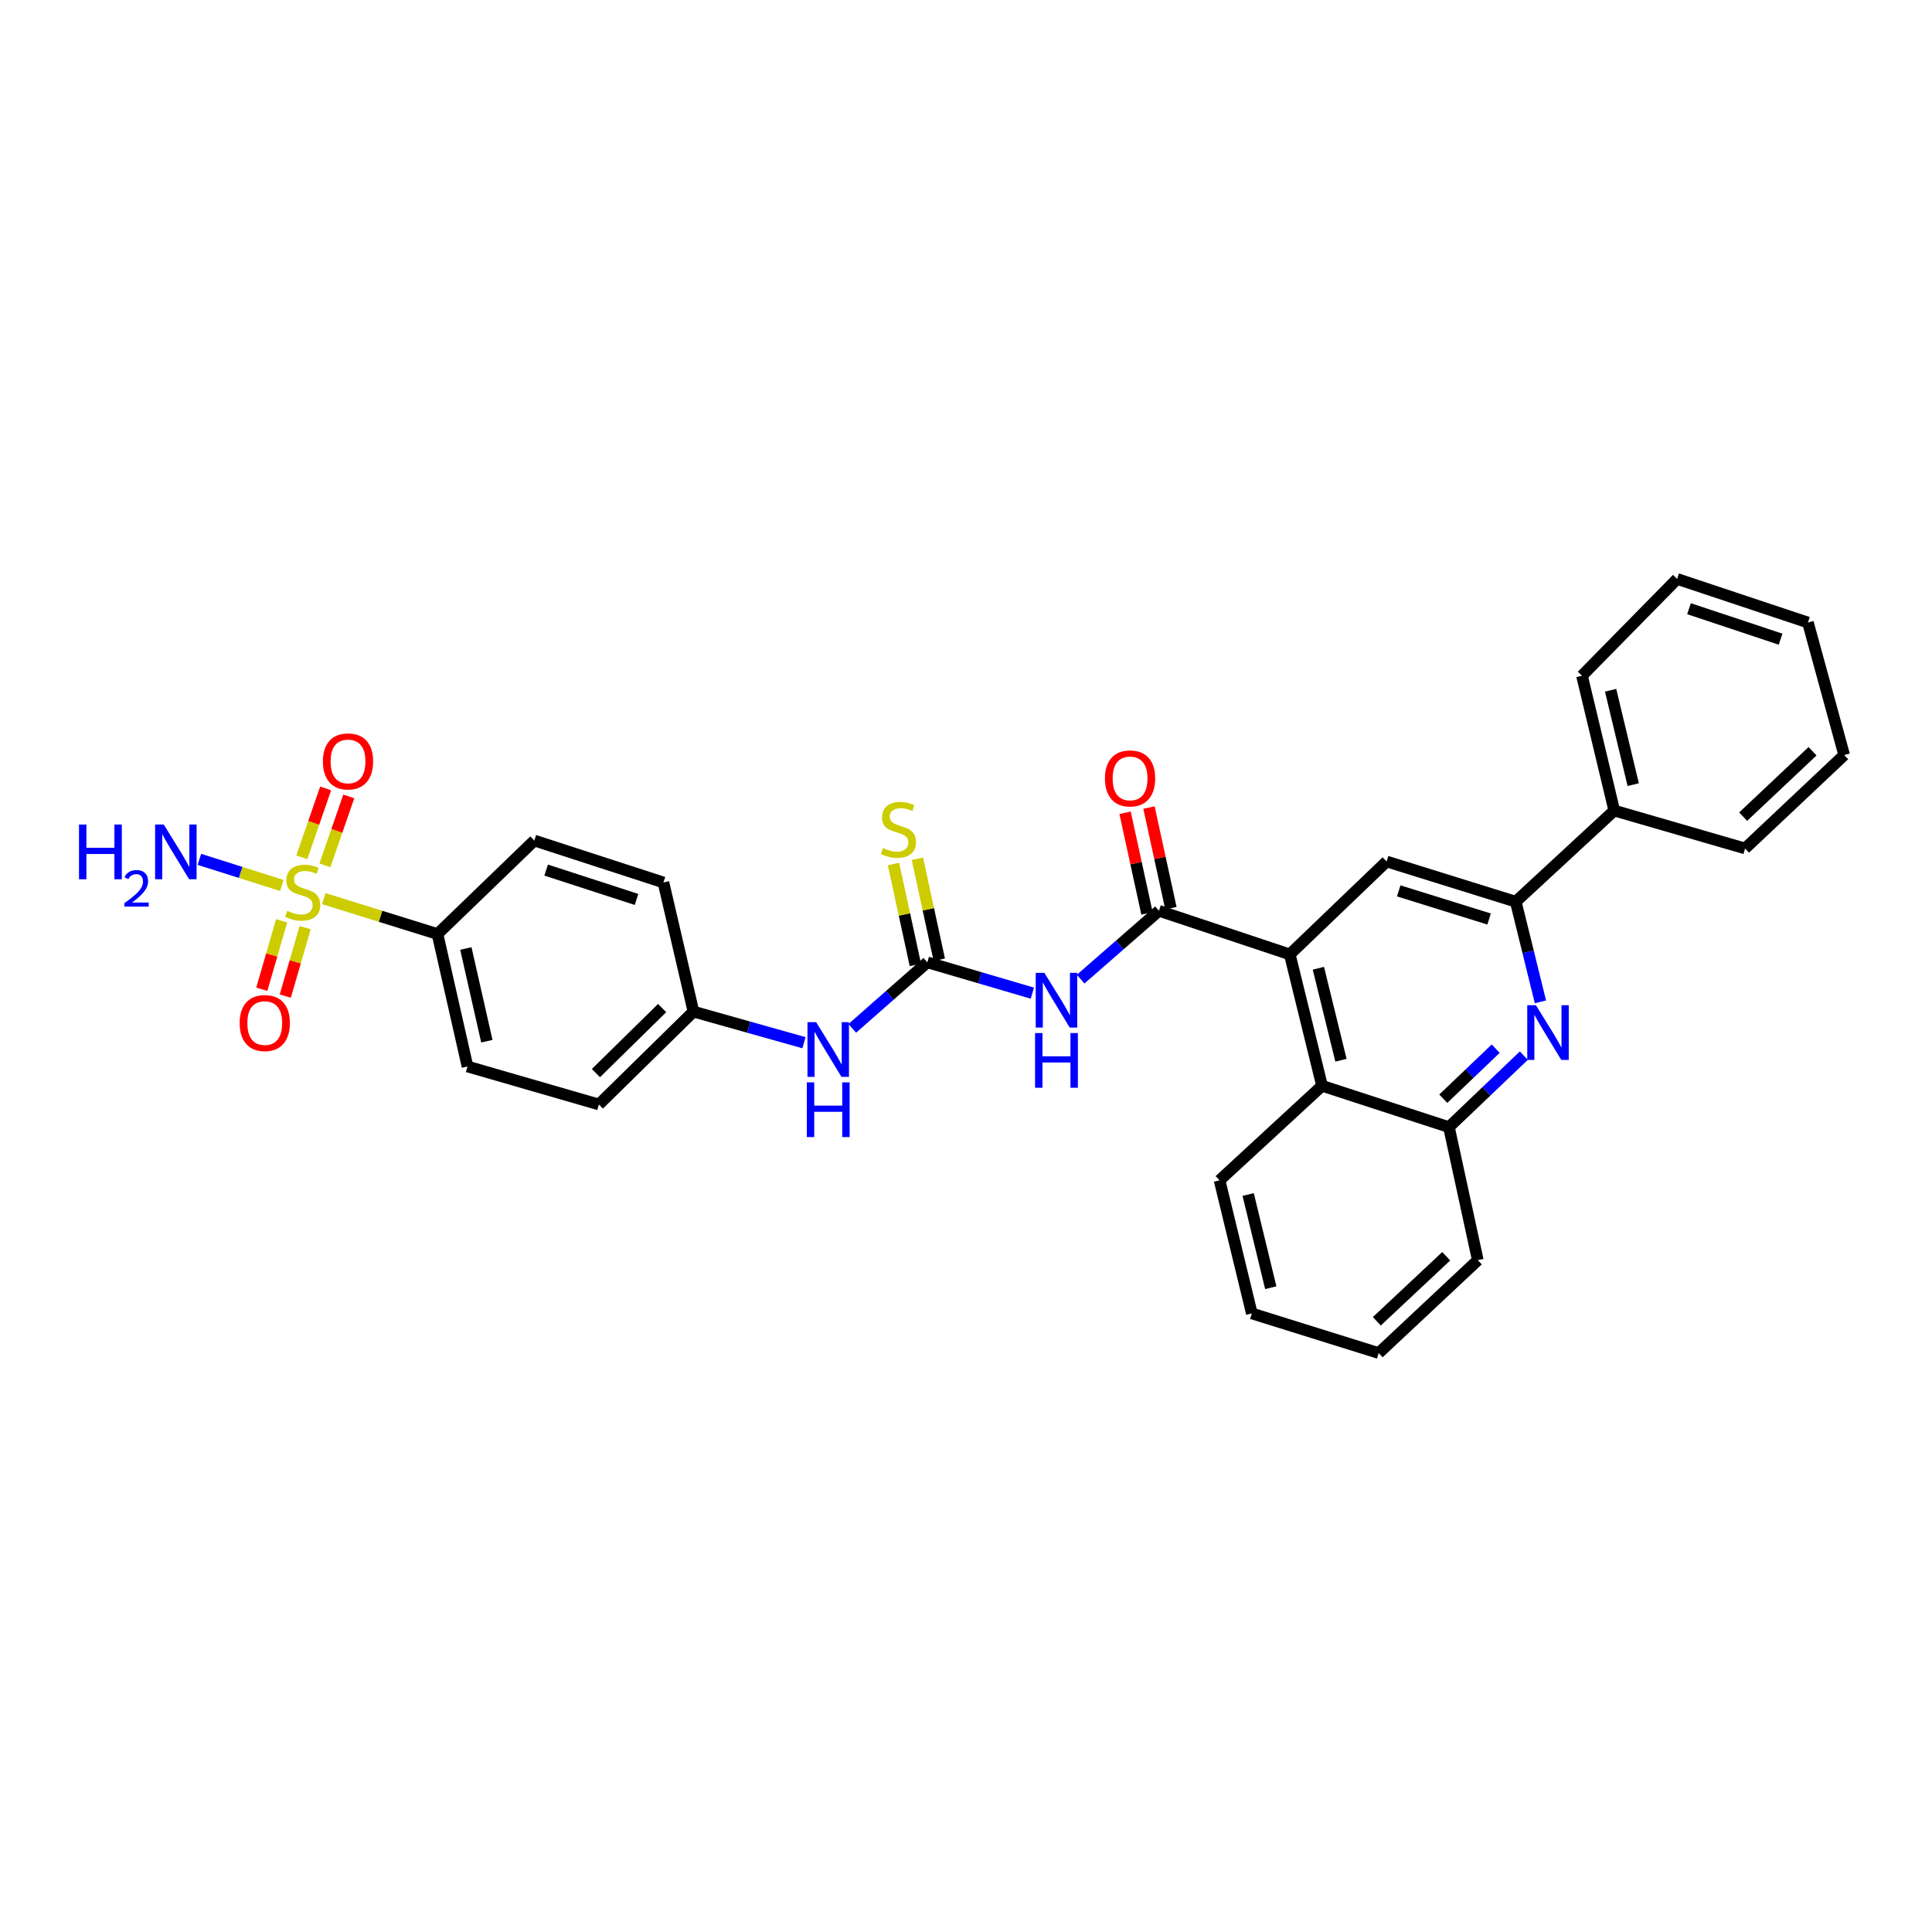 <?xml version='1.0' encoding='iso-8859-1'?>
<svg version='1.1' baseProfile='full'
              xmlns='http://www.w3.org/2000/svg'
                      xmlns:rdkit='http://www.rdkit.org/xml'
                      xmlns:xlink='http://www.w3.org/1999/xlink'
                  xml:space='preserve'
width='1000px' height='1000px' viewBox='0 0 1000 1000'>
<!-- END OF HEADER -->
<rect style='opacity:1.0;fill:#FFFFFF;stroke:none' width='1000' height='1000' x='0' y='0'> </rect>
<path class='bond-9' d='M 167.584,465.127 L 197.014,474.288' style='fill:none;fill-rule:evenodd;stroke:#CCCC00;stroke-width:6px;stroke-linecap:butt;stroke-linejoin:miter;stroke-opacity:1' />
<path class='bond-9' d='M 197.014,474.288 L 226.445,483.448' style='fill:none;fill-rule:evenodd;stroke:#000000;stroke-width:6px;stroke-linecap:butt;stroke-linejoin:miter;stroke-opacity:1' />
<path class='bond-11' d='M 168.171,447.893 L 174.348,430.061' style='fill:none;fill-rule:evenodd;stroke:#CCCC00;stroke-width:6px;stroke-linecap:butt;stroke-linejoin:miter;stroke-opacity:1' />
<path class='bond-11' d='M 174.348,430.061 L 180.525,412.229' style='fill:none;fill-rule:evenodd;stroke:#FF0000;stroke-width:6px;stroke-linecap:butt;stroke-linejoin:miter;stroke-opacity:1' />
<path class='bond-11' d='M 156.206,443.749 L 162.383,425.917' style='fill:none;fill-rule:evenodd;stroke:#CCCC00;stroke-width:6px;stroke-linecap:butt;stroke-linejoin:miter;stroke-opacity:1' />
<path class='bond-11' d='M 162.383,425.917 L 168.56,408.084' style='fill:none;fill-rule:evenodd;stroke:#FF0000;stroke-width:6px;stroke-linecap:butt;stroke-linejoin:miter;stroke-opacity:1' />
<path class='bond-12' d='M 145.771,476.612 L 140.636,494.327' style='fill:none;fill-rule:evenodd;stroke:#CCCC00;stroke-width:6px;stroke-linecap:butt;stroke-linejoin:miter;stroke-opacity:1' />
<path class='bond-12' d='M 140.636,494.327 L 135.5,512.041' style='fill:none;fill-rule:evenodd;stroke:#FF0000;stroke-width:6px;stroke-linecap:butt;stroke-linejoin:miter;stroke-opacity:1' />
<path class='bond-12' d='M 157.933,480.138 L 152.797,497.852' style='fill:none;fill-rule:evenodd;stroke:#CCCC00;stroke-width:6px;stroke-linecap:butt;stroke-linejoin:miter;stroke-opacity:1' />
<path class='bond-12' d='M 152.797,497.852 L 147.661,515.567' style='fill:none;fill-rule:evenodd;stroke:#FF0000;stroke-width:6px;stroke-linecap:butt;stroke-linejoin:miter;stroke-opacity:1' />
<path class='bond-15' d='M 145.875,458.313 L 124.539,451.557' style='fill:none;fill-rule:evenodd;stroke:#CCCC00;stroke-width:6px;stroke-linecap:butt;stroke-linejoin:miter;stroke-opacity:1' />
<path class='bond-15' d='M 124.539,451.557 L 103.203,444.802' style='fill:none;fill-rule:evenodd;stroke:#0000FF;stroke-width:6px;stroke-linecap:butt;stroke-linejoin:miter;stroke-opacity:1' />
<path class='bond-0' d='M 599.868,471.426 L 579.599,489.115' style='fill:none;fill-rule:evenodd;stroke:#000000;stroke-width:6px;stroke-linecap:butt;stroke-linejoin:miter;stroke-opacity:1' />
<path class='bond-0' d='M 579.599,489.115 L 559.329,506.804' style='fill:none;fill-rule:evenodd;stroke:#0000FF;stroke-width:6px;stroke-linecap:butt;stroke-linejoin:miter;stroke-opacity:1' />
<path class='bond-2' d='M 599.868,471.426 L 667.589,493.986' style='fill:none;fill-rule:evenodd;stroke:#000000;stroke-width:6px;stroke-linecap:butt;stroke-linejoin:miter;stroke-opacity:1' />
<path class='bond-14' d='M 606.054,470.078 L 600.38,444.036' style='fill:none;fill-rule:evenodd;stroke:#000000;stroke-width:6px;stroke-linecap:butt;stroke-linejoin:miter;stroke-opacity:1' />
<path class='bond-14' d='M 600.38,444.036 L 594.705,417.993' style='fill:none;fill-rule:evenodd;stroke:#FF0000;stroke-width:6px;stroke-linecap:butt;stroke-linejoin:miter;stroke-opacity:1' />
<path class='bond-14' d='M 593.683,472.774 L 588.008,446.732' style='fill:none;fill-rule:evenodd;stroke:#000000;stroke-width:6px;stroke-linecap:butt;stroke-linejoin:miter;stroke-opacity:1' />
<path class='bond-14' d='M 588.008,446.732 L 582.333,420.689' style='fill:none;fill-rule:evenodd;stroke:#FF0000;stroke-width:6px;stroke-linecap:butt;stroke-linejoin:miter;stroke-opacity:1' />
<path class='bond-1' d='M 534.347,514.051 L 507.167,506.076' style='fill:none;fill-rule:evenodd;stroke:#0000FF;stroke-width:6px;stroke-linecap:butt;stroke-linejoin:miter;stroke-opacity:1' />
<path class='bond-1' d='M 507.167,506.076 L 479.987,498.101' style='fill:none;fill-rule:evenodd;stroke:#000000;stroke-width:6px;stroke-linecap:butt;stroke-linejoin:miter;stroke-opacity:1' />
<path class='bond-6' d='M 667.589,493.986 L 717.71,445.905' style='fill:none;fill-rule:evenodd;stroke:#000000;stroke-width:6px;stroke-linecap:butt;stroke-linejoin:miter;stroke-opacity:1' />
<path class='bond-7' d='M 667.589,493.986 L 684.289,562.002' style='fill:none;fill-rule:evenodd;stroke:#000000;stroke-width:6px;stroke-linecap:butt;stroke-linejoin:miter;stroke-opacity:1' />
<path class='bond-7' d='M 682.391,501.169 L 694.081,548.78' style='fill:none;fill-rule:evenodd;stroke:#000000;stroke-width:6px;stroke-linecap:butt;stroke-linejoin:miter;stroke-opacity:1' />
<path class='bond-3' d='M 479.987,498.101 L 460.56,515.192' style='fill:none;fill-rule:evenodd;stroke:#000000;stroke-width:6px;stroke-linecap:butt;stroke-linejoin:miter;stroke-opacity:1' />
<path class='bond-3' d='M 460.56,515.192 L 441.133,532.282' style='fill:none;fill-rule:evenodd;stroke:#0000FF;stroke-width:6px;stroke-linecap:butt;stroke-linejoin:miter;stroke-opacity:1' />
<path class='bond-13' d='M 486.174,496.758 L 480.506,470.638' style='fill:none;fill-rule:evenodd;stroke:#000000;stroke-width:6px;stroke-linecap:butt;stroke-linejoin:miter;stroke-opacity:1' />
<path class='bond-13' d='M 480.506,470.638 L 474.838,444.519' style='fill:none;fill-rule:evenodd;stroke:#CCCC00;stroke-width:6px;stroke-linecap:butt;stroke-linejoin:miter;stroke-opacity:1' />
<path class='bond-13' d='M 473.8,499.443 L 468.132,473.324' style='fill:none;fill-rule:evenodd;stroke:#000000;stroke-width:6px;stroke-linecap:butt;stroke-linejoin:miter;stroke-opacity:1' />
<path class='bond-13' d='M 468.132,473.324 L 462.464,447.204' style='fill:none;fill-rule:evenodd;stroke:#CCCC00;stroke-width:6px;stroke-linecap:butt;stroke-linejoin:miter;stroke-opacity:1' />
<path class='bond-4' d='M 788.731,546.392 L 769.347,564.896' style='fill:none;fill-rule:evenodd;stroke:#0000FF;stroke-width:6px;stroke-linecap:butt;stroke-linejoin:miter;stroke-opacity:1' />
<path class='bond-4' d='M 769.347,564.896 L 749.963,583.4' style='fill:none;fill-rule:evenodd;stroke:#000000;stroke-width:6px;stroke-linecap:butt;stroke-linejoin:miter;stroke-opacity:1' />
<path class='bond-4' d='M 774.173,542.784 L 760.604,555.737' style='fill:none;fill-rule:evenodd;stroke:#0000FF;stroke-width:6px;stroke-linecap:butt;stroke-linejoin:miter;stroke-opacity:1' />
<path class='bond-4' d='M 760.604,555.737 L 747.035,568.69' style='fill:none;fill-rule:evenodd;stroke:#000000;stroke-width:6px;stroke-linecap:butt;stroke-linejoin:miter;stroke-opacity:1' />
<path class='bond-32' d='M 797.323,518.544 L 790.933,492.628' style='fill:none;fill-rule:evenodd;stroke:#0000FF;stroke-width:6px;stroke-linecap:butt;stroke-linejoin:miter;stroke-opacity:1' />
<path class='bond-32' d='M 790.933,492.628 L 784.544,466.713' style='fill:none;fill-rule:evenodd;stroke:#000000;stroke-width:6px;stroke-linecap:butt;stroke-linejoin:miter;stroke-opacity:1' />
<path class='bond-5' d='M 784.544,466.713 L 717.71,445.905' style='fill:none;fill-rule:evenodd;stroke:#000000;stroke-width:6px;stroke-linecap:butt;stroke-linejoin:miter;stroke-opacity:1' />
<path class='bond-5' d='M 770.755,475.681 L 723.971,461.116' style='fill:none;fill-rule:evenodd;stroke:#000000;stroke-width:6px;stroke-linecap:butt;stroke-linejoin:miter;stroke-opacity:1' />
<path class='bond-16' d='M 784.544,466.713 L 835.544,419.547' style='fill:none;fill-rule:evenodd;stroke:#000000;stroke-width:6px;stroke-linecap:butt;stroke-linejoin:miter;stroke-opacity:1' />
<path class='bond-8' d='M 684.289,562.002 L 749.963,583.4' style='fill:none;fill-rule:evenodd;stroke:#000000;stroke-width:6px;stroke-linecap:butt;stroke-linejoin:miter;stroke-opacity:1' />
<path class='bond-22' d='M 684.289,562.002 L 631.242,610.933' style='fill:none;fill-rule:evenodd;stroke:#000000;stroke-width:6px;stroke-linecap:butt;stroke-linejoin:miter;stroke-opacity:1' />
<path class='bond-23' d='M 749.963,583.4 L 764.911,652.268' style='fill:none;fill-rule:evenodd;stroke:#000000;stroke-width:6px;stroke-linecap:butt;stroke-linejoin:miter;stroke-opacity:1' />
<path class='bond-17' d='M 226.445,483.448 L 241.977,552.013' style='fill:none;fill-rule:evenodd;stroke:#000000;stroke-width:6px;stroke-linecap:butt;stroke-linejoin:miter;stroke-opacity:1' />
<path class='bond-17' d='M 241.124,490.935 L 251.996,538.931' style='fill:none;fill-rule:evenodd;stroke:#000000;stroke-width:6px;stroke-linecap:butt;stroke-linejoin:miter;stroke-opacity:1' />
<path class='bond-18' d='M 226.445,483.448 L 276.572,435.058' style='fill:none;fill-rule:evenodd;stroke:#000000;stroke-width:6px;stroke-linecap:butt;stroke-linejoin:miter;stroke-opacity:1' />
<path class='bond-10' d='M 416.133,539.701 L 387.532,531.651' style='fill:none;fill-rule:evenodd;stroke:#0000FF;stroke-width:6px;stroke-linecap:butt;stroke-linejoin:miter;stroke-opacity:1' />
<path class='bond-10' d='M 387.532,531.651 L 358.931,523.601' style='fill:none;fill-rule:evenodd;stroke:#000000;stroke-width:6px;stroke-linecap:butt;stroke-linejoin:miter;stroke-opacity:1' />
<path class='bond-24' d='M 835.544,419.547 L 818.83,349.758' style='fill:none;fill-rule:evenodd;stroke:#000000;stroke-width:6px;stroke-linecap:butt;stroke-linejoin:miter;stroke-opacity:1' />
<path class='bond-24' d='M 845.35,406.13 L 833.651,357.277' style='fill:none;fill-rule:evenodd;stroke:#000000;stroke-width:6px;stroke-linecap:butt;stroke-linejoin:miter;stroke-opacity:1' />
<path class='bond-25' d='M 835.544,419.547 L 903.25,439.159' style='fill:none;fill-rule:evenodd;stroke:#000000;stroke-width:6px;stroke-linecap:butt;stroke-linejoin:miter;stroke-opacity:1' />
<path class='bond-20' d='M 241.977,552.013 L 309.979,571.674' style='fill:none;fill-rule:evenodd;stroke:#000000;stroke-width:6px;stroke-linecap:butt;stroke-linejoin:miter;stroke-opacity:1' />
<path class='bond-21' d='M 276.572,435.058 L 343.399,456.766' style='fill:none;fill-rule:evenodd;stroke:#000000;stroke-width:6px;stroke-linecap:butt;stroke-linejoin:miter;stroke-opacity:1' />
<path class='bond-21' d='M 282.684,450.357 L 329.463,465.553' style='fill:none;fill-rule:evenodd;stroke:#000000;stroke-width:6px;stroke-linecap:butt;stroke-linejoin:miter;stroke-opacity:1' />
<path class='bond-19' d='M 358.931,523.601 L 343.399,456.766' style='fill:none;fill-rule:evenodd;stroke:#000000;stroke-width:6px;stroke-linecap:butt;stroke-linejoin:miter;stroke-opacity:1' />
<path class='bond-31' d='M 358.931,523.601 L 309.979,571.674' style='fill:none;fill-rule:evenodd;stroke:#000000;stroke-width:6px;stroke-linecap:butt;stroke-linejoin:miter;stroke-opacity:1' />
<path class='bond-31' d='M 342.717,521.777 L 308.45,555.429' style='fill:none;fill-rule:evenodd;stroke:#000000;stroke-width:6px;stroke-linecap:butt;stroke-linejoin:miter;stroke-opacity:1' />
<path class='bond-26' d='M 631.242,610.933 L 647.942,679.829' style='fill:none;fill-rule:evenodd;stroke:#000000;stroke-width:6px;stroke-linecap:butt;stroke-linejoin:miter;stroke-opacity:1' />
<path class='bond-26' d='M 646.053,618.285 L 657.743,666.512' style='fill:none;fill-rule:evenodd;stroke:#000000;stroke-width:6px;stroke-linecap:butt;stroke-linejoin:miter;stroke-opacity:1' />
<path class='bond-33' d='M 764.911,652.268 L 713.608,700.341' style='fill:none;fill-rule:evenodd;stroke:#000000;stroke-width:6px;stroke-linecap:butt;stroke-linejoin:miter;stroke-opacity:1' />
<path class='bond-33' d='M 748.557,650.239 L 712.646,683.891' style='fill:none;fill-rule:evenodd;stroke:#000000;stroke-width:6px;stroke-linecap:butt;stroke-linejoin:miter;stroke-opacity:1' />
<path class='bond-28' d='M 818.83,349.758 L 868.078,299.659' style='fill:none;fill-rule:evenodd;stroke:#000000;stroke-width:6px;stroke-linecap:butt;stroke-linejoin:miter;stroke-opacity:1' />
<path class='bond-29' d='M 903.25,439.159 L 954.545,390.804' style='fill:none;fill-rule:evenodd;stroke:#000000;stroke-width:6px;stroke-linecap:butt;stroke-linejoin:miter;stroke-opacity:1' />
<path class='bond-29' d='M 902.259,422.692 L 938.166,388.844' style='fill:none;fill-rule:evenodd;stroke:#000000;stroke-width:6px;stroke-linecap:butt;stroke-linejoin:miter;stroke-opacity:1' />
<path class='bond-27' d='M 647.942,679.829 L 713.608,700.341' style='fill:none;fill-rule:evenodd;stroke:#000000;stroke-width:6px;stroke-linecap:butt;stroke-linejoin:miter;stroke-opacity:1' />
<path class='bond-34' d='M 868.078,299.659 L 935.778,322.218' style='fill:none;fill-rule:evenodd;stroke:#000000;stroke-width:6px;stroke-linecap:butt;stroke-linejoin:miter;stroke-opacity:1' />
<path class='bond-34' d='M 874.23,315.055 L 921.62,330.847' style='fill:none;fill-rule:evenodd;stroke:#000000;stroke-width:6px;stroke-linecap:butt;stroke-linejoin:miter;stroke-opacity:1' />
<path class='bond-30' d='M 954.545,390.804 L 935.778,322.218' style='fill:none;fill-rule:evenodd;stroke:#000000;stroke-width:6px;stroke-linecap:butt;stroke-linejoin:miter;stroke-opacity:1' />
<path  class='atom-0' d='M 148.677 471.453
Q 148.997 471.573, 150.317 472.133
Q 151.637 472.693, 153.077 473.053
Q 154.557 473.373, 155.997 473.373
Q 158.677 473.373, 160.237 472.093
Q 161.797 470.773, 161.797 468.493
Q 161.797 466.933, 160.997 465.973
Q 160.237 465.013, 159.037 464.493
Q 157.837 463.973, 155.837 463.373
Q 153.317 462.613, 151.797 461.893
Q 150.317 461.173, 149.237 459.653
Q 148.197 458.133, 148.197 455.573
Q 148.197 452.013, 150.597 449.813
Q 153.037 447.613, 157.837 447.613
Q 161.117 447.613, 164.837 449.173
L 163.917 452.253
Q 160.517 450.853, 157.957 450.853
Q 155.197 450.853, 153.677 452.013
Q 152.157 453.133, 152.197 455.093
Q 152.197 456.613, 152.957 457.533
Q 153.757 458.453, 154.877 458.973
Q 156.037 459.493, 157.957 460.093
Q 160.517 460.893, 162.037 461.693
Q 163.557 462.493, 164.637 464.133
Q 165.757 465.733, 165.757 468.493
Q 165.757 472.413, 163.117 474.533
Q 160.517 476.613, 156.157 476.613
Q 153.637 476.613, 151.717 476.053
Q 149.837 475.533, 147.597 474.613
L 148.677 471.453
' fill='#CCCC00'/>
<path  class='atom-2' d='M 540.569 503.553
L 549.849 518.553
Q 550.769 520.033, 552.249 522.713
Q 553.729 525.393, 553.809 525.553
L 553.809 503.553
L 557.569 503.553
L 557.569 531.873
L 553.689 531.873
L 543.729 515.473
Q 542.569 513.553, 541.329 511.353
Q 540.129 509.153, 539.769 508.473
L 539.769 531.873
L 536.089 531.873
L 536.089 503.553
L 540.569 503.553
' fill='#0000FF'/>
<path  class='atom-2' d='M 535.749 534.705
L 539.589 534.705
L 539.589 546.745
L 554.069 546.745
L 554.069 534.705
L 557.909 534.705
L 557.909 563.025
L 554.069 563.025
L 554.069 549.945
L 539.589 549.945
L 539.589 563.025
L 535.749 563.025
L 535.749 534.705
' fill='#0000FF'/>
<path  class='atom-5' d='M 794.984 520.288
L 804.264 535.288
Q 805.184 536.768, 806.664 539.448
Q 808.144 542.128, 808.224 542.288
L 808.224 520.288
L 811.984 520.288
L 811.984 548.608
L 808.104 548.608
L 798.144 532.208
Q 796.984 530.288, 795.744 528.088
Q 794.544 525.888, 794.184 525.208
L 794.184 548.608
L 790.504 548.608
L 790.504 520.288
L 794.984 520.288
' fill='#0000FF'/>
<path  class='atom-11' d='M 422.425 529.074
L 431.705 544.074
Q 432.625 545.554, 434.105 548.234
Q 435.585 550.914, 435.665 551.074
L 435.665 529.074
L 439.425 529.074
L 439.425 557.394
L 435.545 557.394
L 425.585 540.994
Q 424.425 539.074, 423.185 536.874
Q 421.985 534.674, 421.625 533.994
L 421.625 557.394
L 417.945 557.394
L 417.945 529.074
L 422.425 529.074
' fill='#0000FF'/>
<path  class='atom-11' d='M 417.605 560.226
L 421.445 560.226
L 421.445 572.266
L 435.925 572.266
L 435.925 560.226
L 439.765 560.226
L 439.765 588.546
L 435.925 588.546
L 435.925 575.466
L 421.445 575.466
L 421.445 588.546
L 417.605 588.546
L 417.605 560.226
' fill='#0000FF'/>
<path  class='atom-12' d='M 167.13 394.106
Q 167.13 387.306, 170.49 383.506
Q 173.85 379.706, 180.13 379.706
Q 186.41 379.706, 189.77 383.506
Q 193.13 387.306, 193.13 394.106
Q 193.13 400.986, 189.73 404.906
Q 186.33 408.786, 180.13 408.786
Q 173.89 408.786, 170.49 404.906
Q 167.13 401.026, 167.13 394.106
M 180.13 405.586
Q 184.45 405.586, 186.77 402.706
Q 189.13 399.786, 189.13 394.106
Q 189.13 388.546, 186.77 385.746
Q 184.45 382.906, 180.13 382.906
Q 175.81 382.906, 173.45 385.706
Q 171.13 388.506, 171.13 394.106
Q 171.13 399.826, 173.45 402.706
Q 175.81 405.586, 180.13 405.586
' fill='#FF0000'/>
<path  class='atom-13' d='M 124.044 529.533
Q 124.044 522.733, 127.404 518.933
Q 130.764 515.133, 137.044 515.133
Q 143.324 515.133, 146.684 518.933
Q 150.044 522.733, 150.044 529.533
Q 150.044 536.413, 146.644 540.333
Q 143.244 544.213, 137.044 544.213
Q 130.804 544.213, 127.404 540.333
Q 124.044 536.453, 124.044 529.533
M 137.044 541.013
Q 141.364 541.013, 143.684 538.133
Q 146.044 535.213, 146.044 529.533
Q 146.044 523.973, 143.684 521.173
Q 141.364 518.333, 137.044 518.333
Q 132.724 518.333, 130.364 521.133
Q 128.044 523.933, 128.044 529.533
Q 128.044 535.253, 130.364 538.133
Q 132.724 541.013, 137.044 541.013
' fill='#FF0000'/>
<path  class='atom-14' d='M 457.039 438.939
Q 457.359 439.059, 458.679 439.619
Q 459.999 440.179, 461.439 440.539
Q 462.919 440.859, 464.359 440.859
Q 467.039 440.859, 468.599 439.579
Q 470.159 438.259, 470.159 435.979
Q 470.159 434.419, 469.359 433.459
Q 468.599 432.499, 467.399 431.979
Q 466.199 431.459, 464.199 430.859
Q 461.679 430.099, 460.159 429.379
Q 458.679 428.659, 457.599 427.139
Q 456.559 425.619, 456.559 423.059
Q 456.559 419.499, 458.959 417.299
Q 461.399 415.099, 466.199 415.099
Q 469.479 415.099, 473.199 416.659
L 472.279 419.739
Q 468.879 418.339, 466.319 418.339
Q 463.559 418.339, 462.039 419.499
Q 460.519 420.619, 460.559 422.579
Q 460.559 424.099, 461.319 425.019
Q 462.119 425.939, 463.239 426.459
Q 464.399 426.979, 466.319 427.579
Q 468.879 428.379, 470.399 429.179
Q 471.919 429.979, 472.999 431.619
Q 474.119 433.219, 474.119 435.979
Q 474.119 439.899, 471.479 442.019
Q 468.879 444.099, 464.519 444.099
Q 461.999 444.099, 460.079 443.539
Q 458.199 443.019, 455.959 442.099
L 457.039 438.939
' fill='#CCCC00'/>
<path  class='atom-15' d='M 571.92 402.906
Q 571.92 396.106, 575.28 392.306
Q 578.64 388.506, 584.92 388.506
Q 591.2 388.506, 594.56 392.306
Q 597.92 396.106, 597.92 402.906
Q 597.92 409.786, 594.52 413.706
Q 591.12 417.586, 584.92 417.586
Q 578.68 417.586, 575.28 413.706
Q 571.92 409.826, 571.92 402.906
M 584.92 414.386
Q 589.24 414.386, 591.56 411.506
Q 593.92 408.586, 593.92 402.906
Q 593.92 397.346, 591.56 394.546
Q 589.24 391.706, 584.92 391.706
Q 580.6 391.706, 578.24 394.506
Q 575.92 397.306, 575.92 402.906
Q 575.92 408.626, 578.24 411.506
Q 580.6 414.386, 584.92 414.386
' fill='#FF0000'/>
<path  class='atom-16' d='M 40.892 426.786
L 44.732 426.786
L 44.732 438.826
L 59.212 438.826
L 59.212 426.786
L 63.052 426.786
L 63.052 455.106
L 59.212 455.106
L 59.212 442.026
L 44.732 442.026
L 44.732 455.106
L 40.892 455.106
L 40.892 426.786
' fill='#0000FF'/>
<path  class='atom-16' d='M 64.424 454.112
Q 65.111 452.343, 66.748 451.367
Q 68.384 450.363, 70.655 450.363
Q 73.48 450.363, 75.064 451.895
Q 76.648 453.426, 76.648 456.145
Q 76.648 458.917, 74.588 461.504
Q 72.556 464.091, 68.332 467.154
L 76.964 467.154
L 76.964 469.266
L 64.372 469.266
L 64.372 467.497
Q 67.856 465.015, 69.916 463.167
Q 72.001 461.319, 73.004 459.656
Q 74.008 457.993, 74.008 456.277
Q 74.008 454.482, 73.11 453.479
Q 72.212 452.475, 70.655 452.475
Q 69.15 452.475, 68.147 453.083
Q 67.144 453.69, 66.431 455.036
L 64.424 454.112
' fill='#0000FF'/>
<path  class='atom-16' d='M 84.764 426.786
L 94.044 441.786
Q 94.964 443.266, 96.444 445.946
Q 97.924 448.626, 98.004 448.786
L 98.004 426.786
L 101.764 426.786
L 101.764 455.106
L 97.884 455.106
L 87.924 438.706
Q 86.764 436.786, 85.524 434.586
Q 84.324 432.386, 83.964 431.706
L 83.964 455.106
L 80.284 455.106
L 80.284 426.786
L 84.764 426.786
' fill='#0000FF'/>
</svg>
